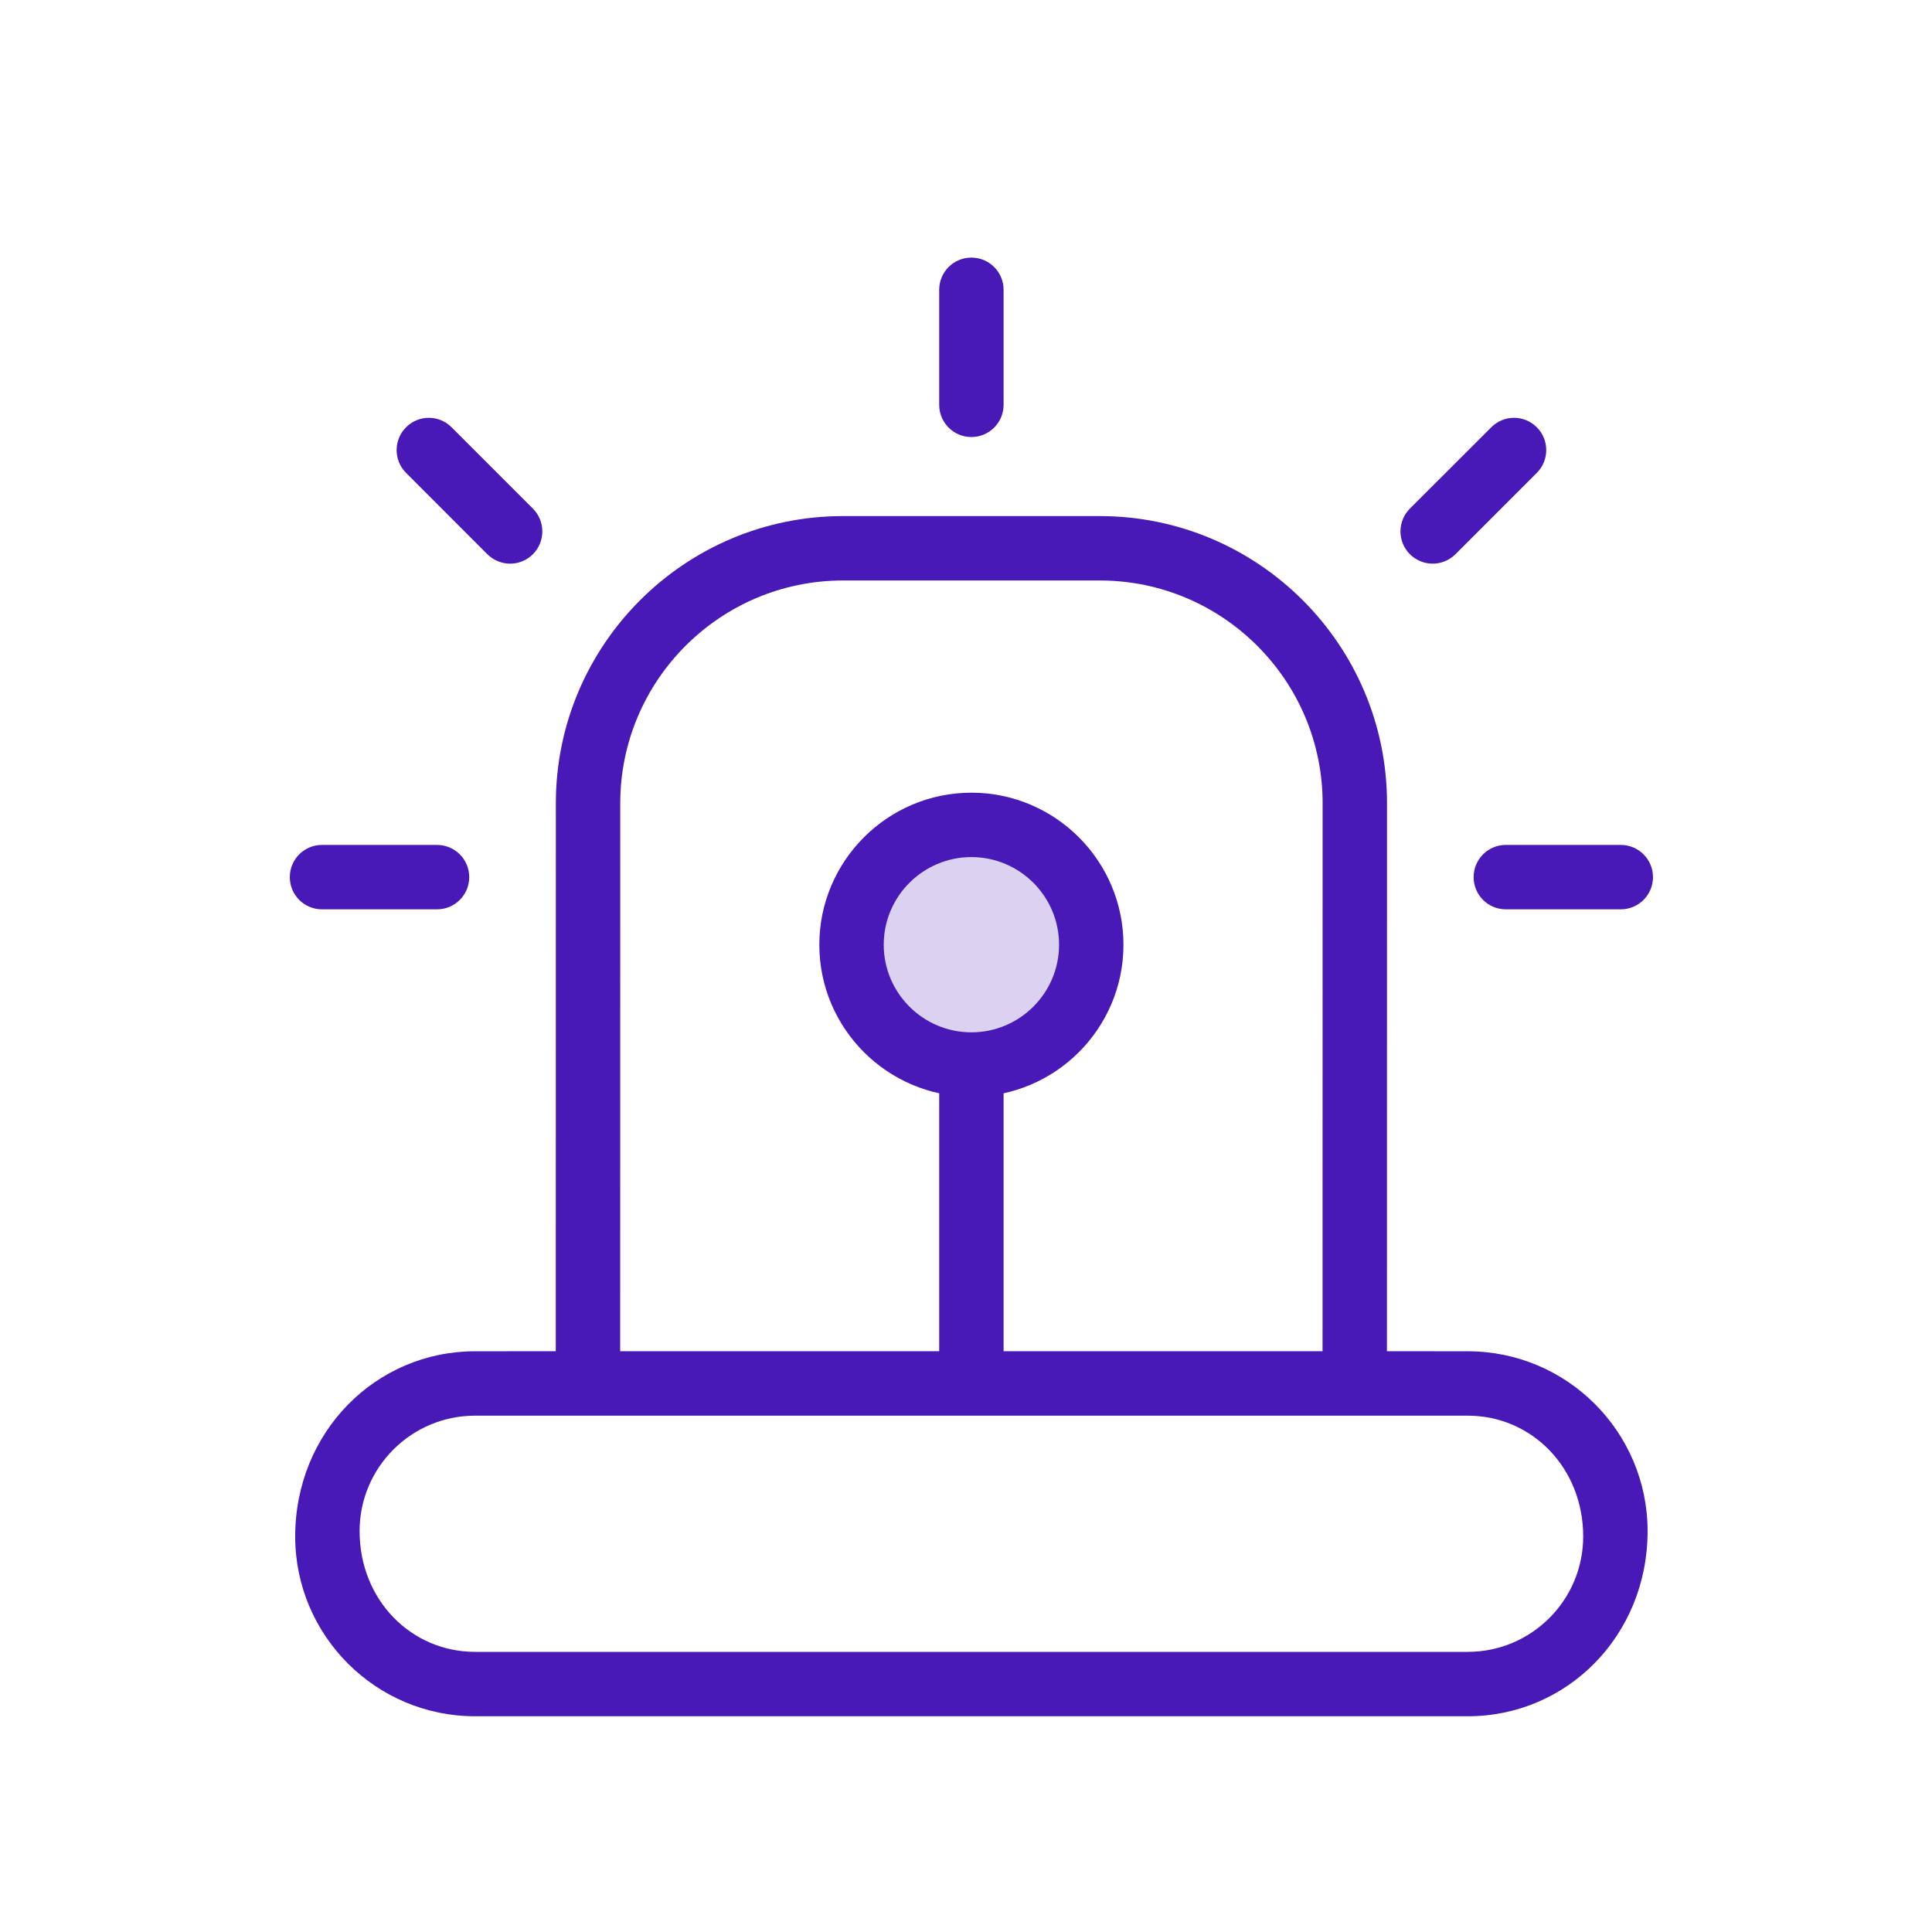 <?xml version="1.0" encoding="UTF-8"?>
<svg width="24px" height="24px" viewBox="0 0 24 24" version="1.1" xmlns="http://www.w3.org/2000/svg" xmlns:xlink="http://www.w3.org/1999/xlink">
    <title>icons/servizi/alert</title>
    <g id="icons/servizi/alert" stroke="none" stroke-width="1" fill="none" fill-rule="evenodd">
        <g id="Icons-/-check-/-single-Copy-4">
            <rect id="bounding-box" x="0" y="0" width="24" height="24"></rect>
            <g id="Group-22" transform="translate(3.6, 3.2)">
                <path d="M10.062,3.211 C12.03,3.211 13.63,4.811 13.63,6.778 L13.629,13.585 L14.634,13.586 C15.866,13.586 16.867,14.588 16.867,15.82 C16.867,17.118 15.866,18.12 14.634,18.12 L2.301,18.12 C1.069,18.12 0.067,17.118 0.067,15.887 C0.067,14.588 1.069,13.586 2.301,13.586 L3.304,13.585 L3.305,6.778 C3.305,4.811 4.905,3.211 6.872,3.211 L10.062,3.211 Z M14.634,14.386 L2.301,14.386 C1.51,14.386 0.867,15.029 0.867,15.82 C0.867,16.677 1.51,17.32 2.301,17.32 L14.634,17.32 C15.424,17.32 16.067,16.677 16.067,15.887 C16.067,15.029 15.424,14.386 14.634,14.386 Z M10.062,4.011 L6.872,4.011 C5.346,4.011 4.105,5.253 4.105,6.778 L4.104,13.585 L8.067,13.585 L8.067,10.024 C8.067,9.803 8.246,9.624 8.467,9.624 C8.688,9.624 8.867,9.803 8.867,10.024 L8.867,13.585 L12.829,13.585 L12.83,6.778 C12.83,5.253 11.588,4.011 10.062,4.011 Z M16.534,7.296 C16.755,7.296 16.934,7.475 16.934,7.696 C16.934,7.917 16.755,8.096 16.534,8.096 L15.106,8.096 C14.884,8.096 14.706,7.917 14.706,7.696 C14.706,7.475 14.884,7.296 15.106,7.296 L16.534,7.296 Z M1.829,7.296 C2.05,7.296 2.229,7.475 2.229,7.696 C2.229,7.917 2.05,8.096 1.829,8.096 L0.4,8.096 C0.178,8.096 8e-05,7.917 8e-05,7.696 C8e-05,7.475 0.178,7.296 0.4,7.296 L1.829,7.296 Z M2.01,2.108 L3.02,3.118 C3.176,3.275 3.176,3.528 3.02,3.685 C2.942,3.762 2.84,3.802 2.737,3.802 C2.635,3.802 2.532,3.762 2.454,3.685 L1.444,2.674 C1.288,2.518 1.288,2.264 1.444,2.108 C1.6,1.951 1.854,1.951 2.01,2.108 Z M15.491,2.108 C15.647,2.264 15.647,2.518 15.491,2.674 L14.48,3.685 C14.402,3.762 14.3,3.802 14.197,3.802 C14.095,3.802 13.992,3.762 13.914,3.685 C13.758,3.528 13.758,3.275 13.914,3.118 L14.925,2.108 C15.081,1.951 15.334,1.951 15.491,2.108 Z M8.467,8e-05 C8.688,8e-05 8.867,0.178 8.867,0.4 L8.867,1.829 C8.867,2.05 8.688,2.229 8.467,2.229 C8.246,2.229 8.067,2.05 8.067,1.829 L8.067,0.4 C8.067,0.178 8.246,8e-05 8.467,8e-05 Z" id="Combined-Shape" fill="#4919B7"></path>
                <path d="M9.956,8.536 C9.956,9.358 9.289,10.024 8.467,10.024 C7.645,10.024 6.978,9.358 6.978,8.536 C6.978,7.714 7.645,7.047 8.467,7.047 C9.289,7.047 9.956,7.714 9.956,8.536" id="Fill-3" fill="#DBD2F1"></path>
                <path d="M8.467,7.447 C7.867,7.447 7.378,7.935 7.378,8.536 C7.378,9.136 7.867,9.624 8.467,9.624 C9.067,9.624 9.556,9.136 9.556,8.536 C9.556,7.935 9.067,7.447 8.467,7.447 M8.467,10.424 C7.426,10.424 6.578,9.577 6.578,8.536 C6.578,7.495 7.426,6.647 8.467,6.647 C9.509,6.647 10.356,7.495 10.356,8.536 C10.356,9.577 9.509,10.424 8.467,10.424" id="Fill-5" fill="#4919B7"></path>
            </g>
        </g>
    </g>
</svg>